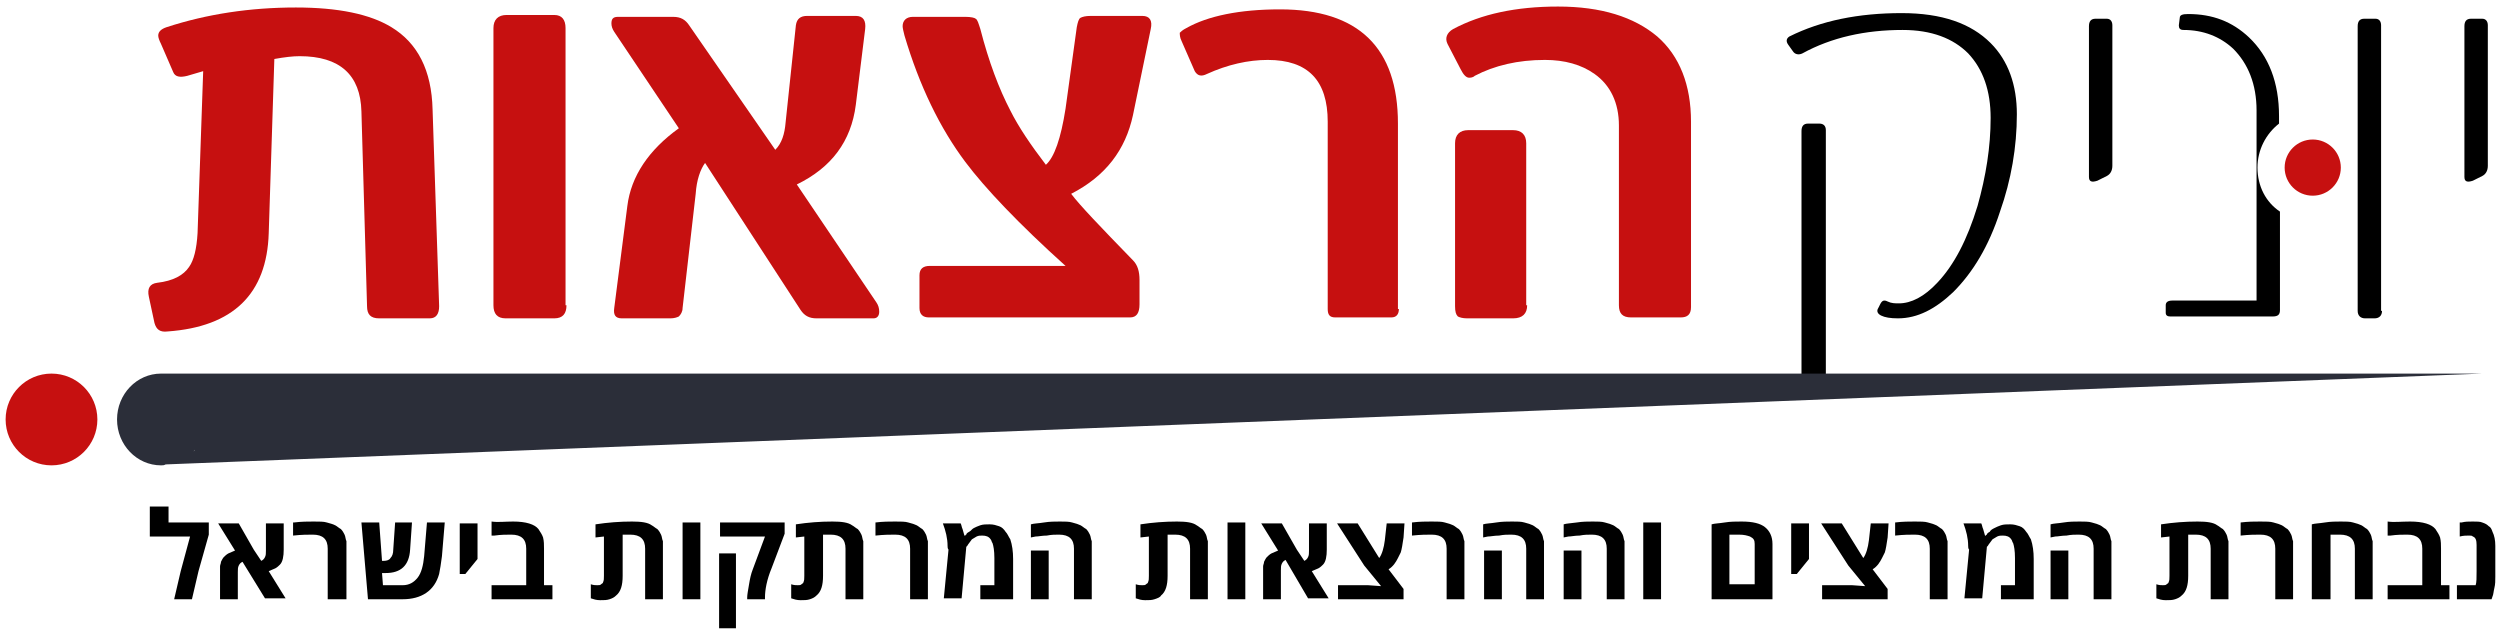 <?xml version="1.0" encoding="utf-8"?>
<!-- Generator: Adobe Illustrator 18.1.0, SVG Export Plug-In . SVG Version: 6.00 Build 0)  -->
<svg version="1.1" id="Layer_1" xmlns="http://www.w3.org/2000/svg" xmlns:xlink="http://www.w3.org/1999/xlink" x="0px" y="0px"
	 width="267px" height="68px" viewBox="0 0 267 68" enable-background="new 0 0 267 68" xml:space="preserve">
<g>
	<g>
		<path fill="#C61010" d="M46.9,32.7c0,0.8-0.3,1.3-1,1.3h-5.4c-0.9,0-1.3-0.4-1.3-1.3l-0.6-20.8C38.5,8,36.3,6,32,6
			c-0.7,0-1.6,0.1-2.7,0.3l-0.6,18.6c-0.2,6.5-3.8,10-10.8,10.5c-0.8,0.1-1.2-0.2-1.4-0.9l-0.6-2.8c-0.2-0.9,0.1-1.4,0.9-1.5
			c1.7-0.2,2.8-0.8,3.4-1.7c0.5-0.7,0.8-1.9,0.9-3.6l0.6-17.3l-1.7,0.5c-0.8,0.2-1.3,0.1-1.5-0.4l-1.3-3c-0.2-0.4-0.3-0.7-0.3-0.9
			c0-0.4,0.3-0.7,0.9-0.9c4.3-1.4,8.9-2.1,13.8-2.1c4.5,0,7.9,0.7,10.2,2.1c2.8,1.7,4.3,4.6,4.4,8.8L46.9,32.7z"/>
		<path fill="#C61010" d="M60.5,32.6c0,0.9-0.4,1.4-1.3,1.4H54c-0.9,0-1.3-0.5-1.3-1.4V3c0-0.9,0.5-1.4,1.4-1.4h5.1
			c0.8,0,1.2,0.5,1.2,1.4V32.6z"/>
		<path fill="#C61010" d="M93.6,32.3c0.2,0.3,0.3,0.6,0.3,1c0,0.4-0.2,0.7-0.6,0.7h-6.1c-0.8,0-1.3-0.3-1.7-0.9L75.3,17.4
			c-0.5,0.7-0.9,1.8-1,3.3l-1.4,12.2c0,0.4-0.2,0.7-0.4,0.9c-0.2,0.1-0.5,0.2-0.9,0.2h-5.2c-0.7,0-0.9-0.4-0.8-1.1L67,22
			c0.4-3.2,2.3-6,5.5-8.3L65.6,3.4c-0.2-0.3-0.3-0.6-0.3-0.9c0-0.5,0.2-0.7,0.7-0.7h5.9c0.8,0,1.3,0.3,1.7,0.9L82.8,16
			c0.7-0.7,1-1.7,1.1-2.9L85,2.7c0.1-0.7,0.5-1,1.2-1h5.2c0.8,0,1.1,0.5,1,1.4l-1,8.1c-0.5,3.9-2.6,6.7-6.3,8.5L93.6,32.3z"/>
		<path fill="#C61010" d="M122.9,3.1l-1.9,9.2c-0.8,3.7-2.9,6.5-6.6,8.4c0.9,1.2,3.1,3.5,6.6,7.1c0.5,0.5,0.7,1.2,0.7,2.1v2.6
			c0,0.9-0.3,1.4-1,1.4H99.2c-0.6,0-1-0.3-1-1v-3.5c0-0.7,0.4-1,1.1-1h14.5c-5-4.5-8.6-8.3-10.7-11.1c-2.7-3.6-4.9-8.1-6.5-13.5
			c-0.1-0.4-0.2-0.8-0.2-1c0-0.6,0.4-1,1.1-1h5.6c0.6,0,1,0.1,1.1,0.2c0.2,0.1,0.3,0.5,0.5,1.1c0.9,3.5,2,6.4,3.2,8.7
			c0.9,1.8,2.2,3.7,3.8,5.8c0.9-0.8,1.6-2.8,2.1-6l1.2-8.7c0.1-0.5,0.2-0.9,0.4-1c0.2-0.1,0.5-0.2,1.1-0.2h5.5
			C122.8,1.7,123.1,2.2,122.9,3.1z"/>
		<path fill="#C61010" d="M149.4,33c0,0.6-0.3,0.9-0.8,0.9h-6c-0.6,0-0.8-0.3-0.8-0.9V13c0-4.4-2.1-6.6-6.4-6.6
			c-2.1,0-4.3,0.5-6.5,1.5c-0.6,0.3-1,0.2-1.3-0.3l-1.4-3.2c-0.2-0.4-0.2-0.7-0.2-0.9c0.1-0.1,0.3-0.3,0.7-0.5c2.3-1.3,5.7-2,10-2
			c8.4,0,12.6,4.1,12.6,12.2V33z"/>
		<path fill="#C61010" d="M180.6,32.8c0,0.8-0.4,1.1-1.1,1.1h-5.3c-0.9,0-1.3-0.4-1.3-1.3V13.4c0-2.4-0.9-4.3-2.6-5.5
			c-1.4-1-3.2-1.5-5.3-1.5c-2.9,0-5.4,0.6-7.5,1.7c-0.2,0.2-0.5,0.2-0.6,0.2c-0.3,0-0.6-0.3-0.9-0.9l-1.4-2.7
			c-0.3-0.6-0.1-1.2,0.6-1.6c3-1.6,6.7-2.4,11.2-2.4c4.6,0,8.1,1.1,10.6,3.2c2.4,2.1,3.6,5.2,3.6,9.1V32.8z M163.1,32.6
			c0,0.9-0.5,1.4-1.5,1.4h-4.9c-0.5,0-0.8-0.1-1-0.2c-0.2-0.2-0.3-0.5-0.3-1.1V15.3c0-0.9,0.5-1.4,1.4-1.4h4.8
			c0.9,0,1.4,0.5,1.4,1.4V32.6z"/>
		<path d="M215.4,12.2c0,3.5-0.6,7-1.8,10.4c-1.2,3.7-2.9,6.5-5,8.6c-1.9,1.8-3.8,2.8-5.9,2.8c-0.8,0-1.4-0.1-1.8-0.3
			c-0.4-0.2-0.5-0.5-0.3-0.8l0.2-0.4c0.2-0.4,0.4-0.5,0.8-0.3c0.4,0.2,0.8,0.2,1.2,0.2c1.3,0,2.7-0.7,4.1-2.2
			c1.8-1.9,3.2-4.6,4.3-8.2c0.9-3.2,1.4-6.3,1.4-9.4c0-2.9-0.8-5.2-2.4-6.9c-1.6-1.6-3.9-2.5-7-2.5c-4,0-7.6,0.8-10.7,2.5
			c-0.4,0.2-0.8,0.1-1-0.2L191,4.8c-0.3-0.4-0.2-0.7,0.1-0.9c3.4-1.7,7.4-2.5,12-2.5c4.3,0,7.4,1.1,9.5,3.2
			C214.5,6.5,215.4,9.1,215.4,12.2z M194.9,41.1c0,0.5-0.3,0.8-0.8,0.8h-1c-0.5,0-0.7-0.3-0.7-0.8V14c0-0.5,0.2-0.8,0.7-0.8h1.2
			c0.4,0,0.7,0.2,0.7,0.7V41.1z"/>
		<path d="M225.6,17.7c0,0.5-0.2,0.9-0.6,1.1l-1,0.5c-0.6,0.2-0.9,0.1-0.9-0.4V2.8c0-0.5,0.2-0.8,0.7-0.8h1.2c0.4,0,0.6,0.3,0.6,0.7
			V17.7z"/>
		<path d="M254.4,33.2c0,0.5-0.3,0.8-0.8,0.8h-1c-0.5,0-0.8-0.3-0.8-0.8V2.8c0-0.5,0.2-0.8,0.7-0.8h1.2c0.4,0,0.6,0.3,0.6,0.7V33.2z
			"/>
		<path d="M265.7,17.7c0,0.5-0.2,0.9-0.6,1.1l-1,0.5c-0.6,0.2-0.9,0.1-0.9-0.4V2.8c0-0.5,0.2-0.8,0.7-0.8h1.2c0.4,0,0.6,0.3,0.6,0.7
			V17.7z"/>
		<path d="M241.1,17.9c0-1.9,0.9-3.6,2.3-4.7v-0.8c0-3.6-1.1-6.4-3.2-8.4c-1.8-1.7-3.9-2.5-6.5-2.5c-0.6,0-0.9,0.1-0.9,0.4l-0.1,0.8
			c0,0.3,0.1,0.5,0.5,0.5c2.1,0,3.9,0.7,5.3,2c1.6,1.6,2.5,3.8,2.5,6.6v20.3H232c-0.5,0-0.7,0.2-0.7,0.5v0.8c0,0.3,0.2,0.4,0.5,0.4
			h10.9c0.6,0,0.8-0.2,0.8-0.7V22.6C242,21.6,241.1,19.9,241.1,17.9z"/>
		<circle fill="#C61010" cx="247" cy="17.9" r="3"/>
		<path fill="#2B2E39" d="M265.1,39.9H17.2c-2.6,0-4.7,2.2-4.7,4.9c0,2.7,2.1,4.9,4.7,4.9c0.2,0,0.3,0,0.5-0.1l0,0l0,0l0,0
			L265.1,39.9z M20.7,48.2c0-0.1,0.1-0.1,0.1-0.2C20.8,48,20.8,48.1,20.7,48.2z M21.9,45.8c0.1-0.3,0.1-0.6,0.1-1
			C22,45.2,21.9,45.5,21.9,45.8z M21.2,47.5c0.1-0.1,0.1-0.2,0.2-0.3C21.3,47.3,21.3,47.4,21.2,47.5z M21.6,46.7
			c0.1-0.2,0.1-0.3,0.2-0.5C21.7,46.3,21.7,46.5,21.6,46.7z M19.4,49.2C19.4,49.2,19.4,49.2,19.4,49.2
			C19.4,49.2,19.4,49.2,19.4,49.2z M20.2,48.7C20.1,48.7,20.1,48.7,20.2,48.7C20.1,48.7,20.1,48.7,20.2,48.7z"/>
		<circle fill="#C61010" cx="5.5" cy="44.8" r="4.9"/>
	</g>
	<g>
		<path d="M18,55.8h4.3v1.3L21.2,61l-0.7,3h-1.9l0.7-3l1-3.7H16v-3.2H18V55.8z"/>
		<path d="M30.3,55.8v2.9c0,0.7-0.1,1.3-0.4,1.6c-0.1,0.1-0.3,0.3-0.5,0.4c-0.2,0.1-0.5,0.2-0.7,0.3l1.8,2.9h-2.2L25.9,60
			c-0.2,0.1-0.3,0.2-0.4,0.4c-0.1,0.2-0.1,0.4-0.1,0.7V64h-1.9v-2.9c0-0.2,0-0.4,0-0.6s0.1-0.3,0.1-0.5c0.1-0.2,0.2-0.4,0.3-0.5
			c0.1-0.1,0.3-0.3,0.5-0.4c0.2-0.1,0.5-0.2,0.7-0.3l-1.8-2.9h2.2l1.6,2.8l0.8,1.2c0.2-0.1,0.3-0.2,0.4-0.4c0.1-0.2,0.1-0.4,0.1-0.7
			v-2.9H30.3z"/>
		<path d="M31.4,55.8c0.8-0.1,1.5-0.1,2.1-0.1c0.6,0,1.1,0,1.4,0.1c0.4,0.1,0.7,0.2,0.9,0.3c0.2,0.1,0.4,0.3,0.6,0.4
			c0.2,0.2,0.3,0.4,0.4,0.6c0.1,0.2,0.1,0.5,0.2,0.7c0,0.2,0,0.5,0,0.9V64H35v-5.4c0-1-0.5-1.5-1.6-1.5c-0.5,0-1.2,0-2.1,0.1V55.8z"
			/>
		<path d="M43,64h-3.7l-0.7-8.2h1.9l0.3,4.1c0.1,0,0.1,0,0.2,0c0.3,0,0.6-0.1,0.7-0.3c0.2-0.2,0.3-0.5,0.3-0.9l0.2-2.9h1.8l-0.2,2.9
			c-0.1,1.7-1,2.5-2.6,2.5c-0.1,0-0.2,0-0.4,0l0.1,1.3h2.1c0.7,0,1.2-0.3,1.6-0.8c0.4-0.5,0.6-1.3,0.7-2.3l0.3-3.6h1.9l-0.3,3.6
			c-0.1,0.8-0.2,1.4-0.3,1.9C46.4,63.1,45,64,43,64z"/>
		<path d="M49.1,61.3v-5.4H51v3.8l-1.3,1.6H49.1z"/>
		<path d="M54.8,55.7c1.4,0,2.3,0.3,2.7,0.8c0.2,0.3,0.4,0.6,0.5,0.9c0.1,0.4,0.1,0.8,0.1,1.2v3.9h0.9V64h-6.5v-1.5h3.7v-3.9
			c0-1-0.5-1.5-1.6-1.5c-0.5,0-1.1,0-1.8,0.1l-0.3,0v-1.5C53.2,55.8,53.9,55.7,54.8,55.7z"/>
		<path d="M65.1,64c-0.3,0.1-0.6,0.1-1,0.1c-0.4,0-0.7-0.1-1-0.2v-1.5c0.3,0.1,0.5,0.1,0.7,0.1c0.2,0,0.3,0,0.4-0.1
			c0.1-0.1,0.2-0.1,0.2-0.2c0.1-0.2,0.1-0.4,0.1-0.7v-4.2l-0.9,0.1V56c1.3-0.2,2.6-0.3,3.9-0.3c1,0,1.7,0.1,2.1,0.4
			c0.2,0.1,0.4,0.3,0.6,0.4c0.2,0.2,0.3,0.4,0.4,0.6c0.1,0.2,0.1,0.5,0.2,0.7c0,0.2,0,0.5,0,0.9V64h-1.9v-5.4c0-1-0.5-1.5-1.6-1.5
			c-0.2,0-0.5,0-0.8,0v4.4c0,1-0.2,1.7-0.7,2.1C65.6,63.8,65.4,63.9,65.1,64z"/>
		<path d="M74.8,64h-1.9v-8.2h1.9V64z"/>
		<path d="M81.7,63.8V64h-1.9v-0.2c0-0.3,0.1-0.8,0.2-1.4c0.1-0.6,0.2-1.1,0.4-1.6l1.3-3.5h-4.8v-1.5h6.9V57l-1.4,3.7
			C81.9,61.9,81.7,63,81.7,63.8z M78.6,67.1h-1.8v-8h1.8V67.1z"/>
		<path d="M86.5,64c-0.3,0.1-0.6,0.1-1,0.1c-0.4,0-0.7-0.1-1-0.2v-1.5c0.3,0.1,0.5,0.1,0.7,0.1c0.2,0,0.3,0,0.4-0.1
			c0.1-0.1,0.2-0.1,0.2-0.2c0.1-0.2,0.1-0.4,0.1-0.7v-4.2l-0.9,0.1V56c1.3-0.2,2.6-0.3,3.9-0.3c1,0,1.7,0.1,2.1,0.4
			c0.2,0.1,0.4,0.3,0.6,0.4c0.2,0.2,0.3,0.4,0.4,0.6s0.1,0.5,0.2,0.7c0,0.2,0,0.5,0,0.9V64h-1.9v-5.4c0-1-0.5-1.5-1.6-1.5
			c-0.2,0-0.5,0-0.8,0v4.4c0,1-0.2,1.7-0.7,2.1C87,63.8,86.8,63.9,86.5,64z"/>
		<path d="M93.5,55.8c0.8-0.1,1.5-0.1,2.1-0.1c0.6,0,1.1,0,1.4,0.1c0.4,0.1,0.7,0.2,0.9,0.3c0.2,0.1,0.4,0.3,0.6,0.4
			c0.2,0.2,0.3,0.4,0.4,0.6c0.1,0.2,0.1,0.5,0.2,0.7c0,0.2,0,0.5,0,0.9V64h-1.9v-5.4c0-1-0.5-1.5-1.6-1.5c-0.5,0-1.2,0-2.1,0.1V55.8
			z"/>
		<path d="M101.2,58.3c0-0.8-0.2-1.6-0.5-2.4h1.9c0.1,0.2,0.1,0.4,0.2,0.6l0.2,0.7h0.1c0,0,0-0.1,0.1-0.1c0-0.1,0.1-0.2,0.3-0.3
			s0.3-0.3,0.5-0.4c0.2-0.1,0.4-0.2,0.7-0.3c0.3-0.1,0.6-0.1,1-0.1c0.4,0,0.7,0.1,1,0.2c0.3,0.1,0.5,0.3,0.7,0.6
			c0.2,0.2,0.3,0.5,0.5,0.8c0.2,0.6,0.3,1.3,0.3,2.1V64h-3.5v-1.5h1.5v-2.9c0-0.8-0.1-1.3-0.2-1.6c-0.1-0.1-0.1-0.3-0.2-0.4
			c-0.2-0.3-0.5-0.4-0.9-0.4c-0.2,0-0.4,0-0.6,0.1c-0.2,0.1-0.3,0.2-0.5,0.3c-0.2,0.3-0.4,0.5-0.5,0.7l-0.1,0.1l-0.5,5.5h-1.9
			l0.5-5.2C101.2,58.6,101.2,58.4,101.2,58.3z"/>
		<path d="M111.5,55.8c0.6-0.1,1.2-0.1,1.7-0.1s1,0,1.3,0.1c0.4,0.1,0.7,0.2,0.9,0.3c0.2,0.1,0.4,0.3,0.6,0.4
			c0.2,0.2,0.3,0.4,0.4,0.6c0.1,0.2,0.1,0.5,0.2,0.7c0,0.2,0,0.5,0,0.9V64h-1.9v-5.4c0-1-0.5-1.5-1.6-1.5c-0.4,0-0.8,0-1.3,0.1
			c-0.5,0-0.9,0.1-1.2,0.1l-0.5,0.1V56C110.4,55.9,110.9,55.9,111.5,55.8z M112,64h-1.9v-5.2h1.9V64z"/>
		<path d="M123.3,64c-0.3,0.1-0.6,0.1-1,0.1c-0.4,0-0.7-0.1-1-0.2v-1.5c0.3,0.1,0.5,0.1,0.7,0.1c0.2,0,0.3,0,0.4-0.1
			c0.1-0.1,0.2-0.1,0.2-0.2c0.1-0.2,0.1-0.4,0.1-0.7v-4.2l-0.9,0.1V56c1.3-0.2,2.6-0.3,3.9-0.3c1,0,1.7,0.1,2.1,0.4
			c0.2,0.1,0.4,0.3,0.6,0.4c0.2,0.2,0.3,0.4,0.4,0.6s0.1,0.5,0.2,0.7c0,0.2,0,0.5,0,0.9V64h-1.9v-5.4c0-1-0.5-1.5-1.6-1.5
			c-0.2,0-0.5,0-0.8,0v4.4c0,1-0.2,1.7-0.7,2.1C123.9,63.8,123.6,63.9,123.3,64z"/>
		<path d="M133,64h-1.9v-8.2h1.9V64z"/>
		<path d="M141.7,55.8v2.9c0,0.7-0.1,1.3-0.4,1.6c-0.1,0.1-0.3,0.3-0.5,0.4c-0.2,0.1-0.5,0.2-0.7,0.3l1.8,2.9h-2.2l-2.4-4.1
			c-0.2,0.1-0.3,0.2-0.4,0.4c-0.1,0.2-0.1,0.4-0.1,0.7V64h-1.9v-2.9c0-0.2,0-0.4,0-0.6c0-0.2,0.1-0.3,0.1-0.5
			c0.1-0.2,0.2-0.4,0.3-0.5c0.1-0.1,0.3-0.3,0.5-0.4c0.2-0.1,0.5-0.2,0.7-0.3l-1.8-2.9h2.2l1.6,2.8l0.8,1.2c0.2-0.1,0.3-0.2,0.4-0.4
			c0.1-0.2,0.1-0.4,0.1-0.7v-2.9H141.7z"/>
		<path d="M149.9,64h-7v-1.5h3.2l1.4,0.1v0l-1.8-2.2l-2.9-4.5h2.2l2.3,3.7c0.3-0.4,0.5-1.1,0.6-1.9l0.2-1.8h1.9l-0.1,1.5
			c-0.1,0.7-0.2,1.3-0.3,1.6c-0.1,0.2-0.2,0.4-0.3,0.6c-0.2,0.4-0.5,0.9-1,1.2l1.6,2.1V64z"/>
		<path d="M150.8,55.8c0.8-0.1,1.5-0.1,2.1-0.1c0.6,0,1.1,0,1.4,0.1c0.4,0.1,0.7,0.2,0.9,0.3c0.2,0.1,0.4,0.3,0.6,0.4
			c0.2,0.2,0.3,0.4,0.4,0.6c0.1,0.2,0.1,0.5,0.2,0.7c0,0.2,0,0.5,0,0.9V64h-1.9v-5.4c0-1-0.5-1.5-1.6-1.5c-0.5,0-1.2,0-2.1,0.1V55.8
			z"/>
		<path d="M159.8,55.8c0.6-0.1,1.2-0.1,1.7-0.1c0.5,0,1,0,1.3,0.1c0.4,0.1,0.7,0.2,0.9,0.3c0.2,0.1,0.4,0.3,0.6,0.4
			c0.2,0.2,0.3,0.4,0.4,0.6c0.1,0.2,0.1,0.5,0.2,0.7c0,0.2,0,0.5,0,0.9V64H163v-5.4c0-1-0.5-1.5-1.6-1.5c-0.4,0-0.8,0-1.3,0.1
			c-0.5,0-0.9,0.1-1.2,0.1l-0.5,0.1V56C158.7,55.9,159.2,55.9,159.8,55.8z M160.4,64h-1.9v-5.2h1.9V64z"/>
		<path d="M168.4,55.8c0.6-0.1,1.2-0.1,1.7-0.1s1,0,1.3,0.1c0.4,0.1,0.7,0.2,0.9,0.3c0.2,0.1,0.4,0.3,0.6,0.4
			c0.2,0.2,0.3,0.4,0.4,0.6c0.1,0.2,0.1,0.5,0.2,0.7c0,0.2,0,0.5,0,0.9V64h-1.9v-5.4c0-1-0.5-1.5-1.6-1.5c-0.4,0-0.8,0-1.3,0.1
			c-0.5,0-0.9,0.1-1.2,0.1l-0.5,0.1V56C167.3,55.9,167.7,55.9,168.4,55.8z M168.9,64H167v-5.2h1.9V64z"/>
		<path d="M177.4,64h-1.9v-8.2h1.9V64z"/>
		<path d="M182.8,64v-8c0.3-0.1,0.8-0.1,1.4-0.2c0.6-0.1,1.2-0.1,1.8-0.1c1.2,0,2,0.2,2.5,0.6c0.5,0.4,0.8,1,0.8,1.8V64H182.8z
			 M187.4,62.5v-4.4c0-0.4-0.1-0.6-0.5-0.8c-0.3-0.1-0.6-0.2-1.2-0.2c-0.3,0-0.6,0-1,0v5.3H187.4z"/>
		<path d="M191.3,61.3v-5.4h1.9v3.8l-1.3,1.6H191.3z"/>
		<path d="M201.6,64h-7v-1.5h3.2l1.4,0.1v0l-1.8-2.2l-2.9-4.5h2.2l2.3,3.7c0.3-0.4,0.5-1.1,0.6-1.9l0.2-1.8h1.9l-0.1,1.5
			c-0.1,0.7-0.2,1.3-0.3,1.6c-0.1,0.2-0.2,0.4-0.3,0.6c-0.2,0.4-0.5,0.9-1,1.2l1.6,2.1V64z"/>
		<path d="M202.4,55.8c0.8-0.1,1.5-0.1,2.1-0.1c0.6,0,1.1,0,1.4,0.1c0.4,0.1,0.7,0.2,0.9,0.3c0.2,0.1,0.4,0.3,0.6,0.4
			c0.2,0.2,0.3,0.4,0.4,0.6c0.1,0.2,0.1,0.5,0.2,0.7c0,0.2,0,0.5,0,0.9V64h-1.9v-5.4c0-1-0.5-1.5-1.6-1.5c-0.5,0-1.2,0-2.1,0.1V55.8
			z"/>
		<path d="M210.2,58.3c0-0.8-0.2-1.6-0.5-2.4h1.9c0.1,0.2,0.1,0.4,0.2,0.6l0.2,0.7h0.1c0,0,0-0.1,0.1-0.1c0-0.1,0.1-0.2,0.3-0.3
			c0.1-0.2,0.3-0.3,0.5-0.4c0.2-0.1,0.4-0.2,0.7-0.3c0.3-0.1,0.6-0.1,1-0.1s0.7,0.1,1,0.2c0.3,0.1,0.5,0.3,0.7,0.6
			c0.2,0.2,0.3,0.5,0.5,0.8c0.2,0.6,0.3,1.3,0.3,2.1V64h-3.5v-1.5h1.5v-2.9c0-0.8-0.1-1.3-0.2-1.6c-0.1-0.1-0.1-0.3-0.2-0.4
			c-0.2-0.3-0.5-0.4-0.9-0.4c-0.2,0-0.4,0-0.6,0.1c-0.2,0.1-0.3,0.2-0.5,0.3c-0.2,0.3-0.4,0.5-0.5,0.7l-0.1,0.1l-0.5,5.5h-1.9
			l0.5-5.2C210.2,58.6,210.2,58.4,210.2,58.3z"/>
		<path d="M220.4,55.8c0.6-0.1,1.2-0.1,1.7-0.1c0.5,0,1,0,1.3,0.1c0.4,0.1,0.7,0.2,0.9,0.3c0.2,0.1,0.4,0.3,0.6,0.4
			c0.2,0.2,0.3,0.4,0.4,0.6c0.1,0.2,0.1,0.5,0.2,0.7c0,0.2,0,0.5,0,0.9V64h-1.9v-5.4c0-1-0.5-1.5-1.6-1.5c-0.4,0-0.8,0-1.3,0.1
			c-0.5,0-0.9,0.1-1.2,0.1l-0.5,0.1V56C219.3,55.9,219.8,55.9,220.4,55.8z M221,64H219v-5.2h1.9V64z"/>
		<path d="M232.3,64c-0.3,0.1-0.6,0.1-1,0.1c-0.4,0-0.7-0.1-1-0.2v-1.5c0.3,0.1,0.5,0.1,0.7,0.1c0.2,0,0.3,0,0.4-0.1
			c0.1-0.1,0.2-0.1,0.2-0.2c0.1-0.2,0.1-0.4,0.1-0.7v-4.2l-0.9,0.1V56c1.3-0.2,2.6-0.3,3.9-0.3c1,0,1.7,0.1,2.1,0.4
			c0.2,0.1,0.4,0.3,0.6,0.4c0.2,0.2,0.3,0.4,0.4,0.6s0.1,0.5,0.2,0.7c0,0.2,0,0.5,0,0.9V64h-1.9v-5.4c0-1-0.5-1.5-1.6-1.5
			c-0.2,0-0.5,0-0.8,0v4.4c0,1-0.2,1.7-0.7,2.1C232.8,63.8,232.6,63.9,232.3,64z"/>
		<path d="M239.3,55.8c0.8-0.1,1.5-0.1,2.1-0.1c0.6,0,1.1,0,1.4,0.1c0.4,0.1,0.7,0.2,0.9,0.3c0.2,0.1,0.4,0.3,0.6,0.4
			c0.2,0.2,0.3,0.4,0.4,0.6c0.1,0.2,0.1,0.5,0.2,0.7c0,0.2,0,0.5,0,0.9V64h-1.9v-5.4c0-1-0.5-1.5-1.6-1.5c-0.5,0-1.2,0-2.1,0.1V55.8
			z"/>
		<path d="M246.9,64v-8c0.3-0.1,0.8-0.1,1.4-0.2c0.6-0.1,1.2-0.1,1.7-0.1c0.5,0,1,0,1.3,0.1c0.4,0.1,0.7,0.2,0.9,0.3
			c0.2,0.1,0.4,0.3,0.6,0.4c0.2,0.2,0.3,0.4,0.4,0.6c0.1,0.2,0.1,0.5,0.2,0.7c0,0.2,0,0.5,0,0.9V64h-1.9v-5.4c0-1-0.5-1.5-1.6-1.5
			c-0.3,0-0.6,0-1,0V64H246.9z"/>
		<path d="M257.4,55.7c1.4,0,2.3,0.3,2.7,0.8c0.2,0.3,0.4,0.6,0.5,0.9c0.1,0.4,0.1,0.8,0.1,1.2v3.9h0.9V64H255v-1.5h3.7v-3.9
			c0-1-0.5-1.5-1.6-1.5c-0.5,0-1.1,0-1.8,0.1l-0.3,0v-1.5C255.7,55.8,256.4,55.7,257.4,55.7z"/>
		<path d="M262.9,55.8c0.4-0.1,0.7-0.1,1.2-0.1c0.4,0,0.8,0,1,0.1c0.3,0.1,0.5,0.2,0.7,0.4c0.2,0.1,0.3,0.3,0.4,0.6
			c0.2,0.4,0.3,0.9,0.3,1.5v3.3c0,0.4,0,0.8-0.1,1.2c-0.1,0.4-0.1,0.7-0.2,0.9l-0.1,0.3h-3.7v-1.5h2c0.1-0.3,0.1-0.8,0.1-1.5v-2.8
			c0-0.5-0.1-0.8-0.4-0.9c-0.1-0.1-0.2-0.1-0.4-0.1c-0.3,0-0.6,0-1,0.1V55.8z"/>
	</g>
</g>
</svg>
